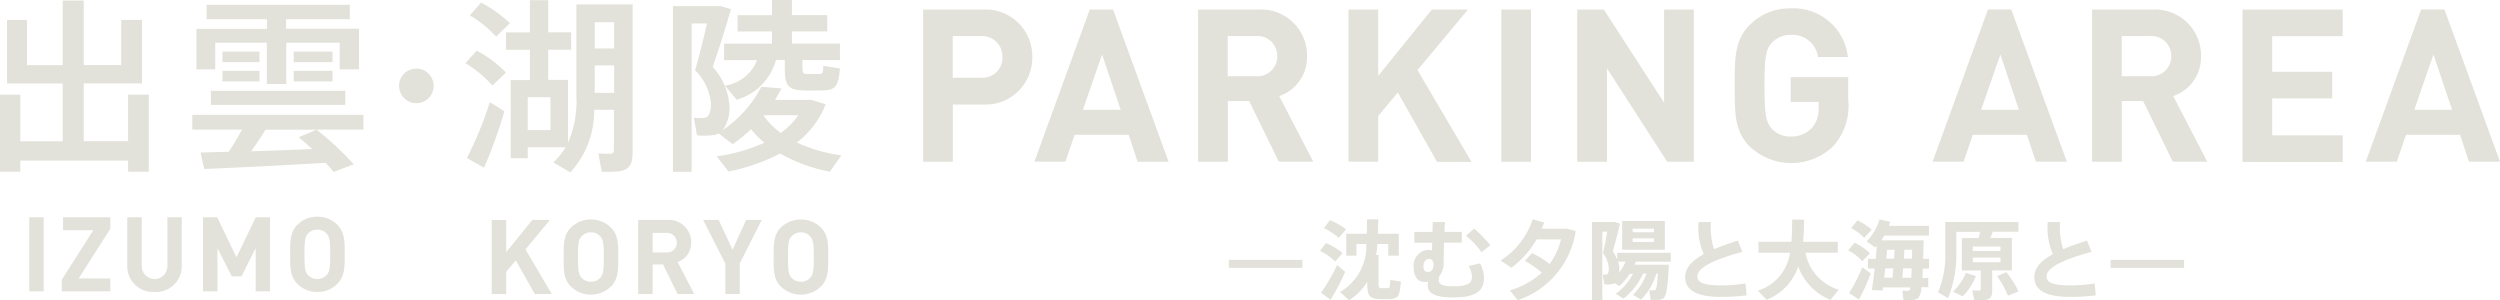 <?xml version="1.0" encoding="UTF-8"?><svg id="_レイヤー_1" xmlns="http://www.w3.org/2000/svg" xmlns:xlink="http://www.w3.org/1999/xlink" viewBox="0 0 266 31.95"><defs><style>.cls-1{fill:none;}.cls-2{clip-path:url(#clippath);}.cls-3{fill:#e2e2da;}</style><clipPath id="clippath"><rect class="cls-1" width="266" height="31.95"/></clipPath></defs><g class="cls-2"><g id="_グループ_21"><path id="_パス_82" class="cls-3" d="m104.5,11.12h-3.12v6.09h-3.16V1.02h6.28c2.75-.2,5.13,1.87,5.33,4.62.01.14.01.29.01.43.04,2.75-2.16,5.02-4.91,5.06-.14,0-.29,0-.43-.01m-.17-7.28h-2.96v4.43h2.96c1.18.11,2.22-.75,2.33-1.92,0-.09.01-.19,0-.28.04-1.19-.89-2.19-2.09-2.23-.09,0-.17,0-.26,0"/><path id="_パス_83" class="cls-3" d="m121.04,17.21l-.95-2.87h-5.75l-.98,2.86h-3.3l5.89-16.18h2.48l5.91,16.19h-3.3Zm-3.78-11.41l-2.04,5.88h4.02l-1.98-5.88Z"/><path id="_パス_84" class="cls-3" d="m136.07,17.21l-3.16-6.46h-2.27v6.46h-3.16V1.02h6.34c2.7-.2,5.04,1.83,5.24,4.52.01.14.01.29.01.43.05,1.91-1.14,3.64-2.96,4.25l3.62,6.98h-3.67Zm-2.46-13.37h-2.98v4.27h2.98c1.16.1,2.19-.76,2.29-1.92,0-.07,0-.15,0-.22.02-1.17-.91-2.13-2.07-2.14-.07,0-.15,0-.22,0"/><path id="_パス_85" class="cls-3" d="m152.89,17.21l-4.16-7.37-2.09,2.49v4.87h-3.16V1.02h3.16v7.05l5.71-7.05h3.84l-5.37,6.44,5.75,9.76h-3.68Z"/><rect id="_長方形_13" class="cls-3" x="159.74" y="1.02" width="3.16" height="16.19"/><path id="_パス_86" class="cls-3" d="m177.39,17.21l-6.41-9.94v9.94h-3.16V1.02h2.83l6.41,9.91V1.02h3.16v16.19h-2.83Z"/><path id="_パス_87" class="cls-3" d="m195.1,15.51c-2.47,2.43-6.43,2.46-8.94.07-1.64-1.64-1.59-3.66-1.59-6.46s-.04-4.82,1.59-6.46c1.15-1.17,2.73-1.81,4.37-1.77,3.08-.16,5.76,2.11,6.09,5.18h-3.18c-.2-1.43-1.47-2.46-2.91-2.36-.77-.02-1.51.29-2.02.86-.62.68-.77,1.43-.77,4.55s.17,3.89.77,4.57c.52.56,1.26.87,2.02.84.85.03,1.66-.3,2.25-.91.51-.6.77-1.37.73-2.16v-.61h-2.98v-2.64h6.12v2.36c.2,1.79-.36,3.58-1.55,4.93"/><path id="_パス_88" class="cls-3" d="m216.62,17.21l-.96-2.87h-5.75l-.98,2.86h-3.3l5.89-16.19h2.48l5.91,16.19h-3.29Zm-3.78-11.41l-2.05,5.88h4.02l-1.97-5.88Z"/><path id="_パス_89" class="cls-3" d="m231.19,17.21l-3.16-6.46h-2.27v6.46h-3.16V1.02h6.34c2.7-.2,5.04,1.83,5.24,4.52.01.14.01.29.01.43.05,1.91-1.14,3.64-2.96,4.25l3.62,6.98h-3.67Zm-2.46-13.37h-2.98v4.27h2.98c1.16.1,2.19-.76,2.29-1.92,0-.07,0-.15,0-.22.02-1.17-.91-2.13-2.07-2.14-.07,0-.15,0-.22,0"/><path id="_パス_90" class="cls-3" d="m238.6,17.21V1.02h10.66v2.83h-7.5v3.79h6.39v2.83h-6.39v3.93h7.5v2.83h-10.66Z"/><path id="_パス_91" class="cls-3" d="m262.7,17.21l-.95-2.87h-5.75l-.98,2.86h-3.3l5.89-16.19h2.48l5.91,16.19h-3.3Zm-3.78-11.41l-2.04,5.88h4.02l-1.98-5.88Z"/><rect id="_長方形_14" class="cls-3" x="130.75" y="27.65" width="7.82" height=".85"/><path id="_パス_92" class="cls-3" d="m141.09,25.86c.64.26,1.23.63,1.76,1.07l-.79.89c-.47-.46-1.02-.85-1.61-1.13l.64-.83Zm1.18,2.35l.86.71c-.44,1.03-.96,2.02-1.56,2.97l-1.02-.74c.66-.93,1.23-1.91,1.72-2.94m-.76-4.79c.61.25,1.19.58,1.71.98l-.78.91c-.47-.42-1-.77-1.57-1.04l.64-.85Zm5.17,3.71v2.94c0,.51.04.58.27.59h.7c.22,0,.25-.06.26-.88l1.14.18c-.11,1.64-.31,1.84-1.31,1.87-.27,0-.66,0-.91,0-1.12-.04-1.36-.32-1.36-1.76v-.1c-.47.81-1.14,1.49-1.94,1.97l-.96-.87c1.82-1.04,2.9-3.02,2.8-5.11h-1.04v1.24h-1.09v-2.33h2.19c0-.5.02-1,.02-1.53h1.2c0,.53-.02,1.04-.03,1.53h2.21v2.33h-1.12v-1.24h-1.15c-.04.4-.08.79-.14,1.17h.26Z"/><path id="_パス_93" class="cls-3" d="m152.42,24.67c0-.37.02-.72.02-1.04h1.31c-.02.27-.05.63-.06,1.04h1.85v1.15h-1.9c-.02.66-.03,1.28-.03,1.6,0,.23,0,.42,0,.71-.02.46-.18.9-.47,1.26-.04.14-.06.29-.06.44,0,.5.58.63,1.56.63,1.42,0,1.98-.26,1.98-1-.02-.41-.14-.81-.36-1.16l1.23-.28c.26.49.4,1.03.41,1.58,0,1.6-1.28,2.05-3.31,2.05-1.68,0-2.68-.33-2.68-1.29,0-.14.01-.27.05-.4-.13.03-.26.05-.39.04-.72,0-1.16-.58-1.16-1.52-.12-.92.53-1.77,1.45-1.89.06,0,.12-.01.18-.01.12,0,.23.03.33.08,0-.26,0-.54.02-.83h-1.9v-1.15h1.93Zm-.35,2.87c-.28,0-.62.22-.62.8,0,.4.2.6.47.6.36,0,.61-.25.61-.77,0-.38-.16-.62-.44-.62h0Zm6.5-1.44l-.94.73c-.46-.66-1.02-1.25-1.65-1.74l.87-.77c.63.54,1.21,1.13,1.73,1.78"/><path id="_パス_94" class="cls-3" d="m163.02,26.93c.66.32,1.29.71,1.87,1.16.56-.79.97-1.68,1.21-2.62h-2.6c-.68,1.18-1.6,2.21-2.69,3.02l-1.14-.77c1.61-1.02,2.82-2.57,3.41-4.39l1.22.35c-.08.23-.17.45-.26.66h2.69l.93.24c-.51,3.42-2.9,6.27-6.18,7.36l-.83-1.04c1.26-.37,2.43-1.01,3.4-1.89-.55-.48-1.16-.9-1.8-1.25l.76-.85Z"/><path id="_パス_95" class="cls-3" d="m172.75,31.78l-.83-.52c.76-.56,1.39-1.28,1.83-2.11h-.36c-.3.48-.67.91-1.09,1.29l-.5-.32c-.06.04-.12.08-.19.09-.3.06-.6.08-.9.05l-.18-1.05c.13.02.27.02.4,0,.2-.03.24-.27.24-.7-.04-.57-.25-1.12-.61-1.57.18-.79.33-1.58.45-2.29h-.52v7.28h-1.1v-8.31h2.39l.59.18c-.22.94-.48,1.92-.76,2.94.17.28.33.56.46.86v-.7h5.7v.94h-3.71c-.05.11-.09.22-.15.33h3.66c-.1,2.23-.25,3.36-.61,3.59-.18.1-.39.15-.6.15-.16,0-.53,0-.73,0,0,0,0-.02-.14-1.03.15,0,.39,0,.51,0,.04,0,.09,0,.13-.03.12-.08.2-.63.28-1.73h-.18c-.3,1.04-.86,1.99-1.62,2.76l-.85-.51c.64-.63,1.12-1.4,1.42-2.25h-.36c-.46,1.03-1.17,1.93-2.05,2.63m.2-3.91h-.81c.09.25.14.51.14.78,0,.13,0,.26-.02.39.27-.36.5-.75.69-1.16m4.17-1.28h-4.54v-3.06h4.54v3.06Zm-3.43-1.86h2.27v-.38h-2.27v.38Zm0,1.03h2.27v-.38h-2.27v.38Z"/><path id="_パス_96" class="cls-3" d="m185.38,26.79c-2.47.68-4.78,1.54-4.78,2.62,0,.62.63.96,2.51.96.87,0,1.74-.07,2.61-.21l.12,1.27c-.91.11-1.82.16-2.73.16-2.52,0-3.81-.66-3.81-2.12,0-1,.76-1.76,1.97-2.43-.46-1.07-.65-2.25-.54-3.41h1.31c-.08.97.03,1.95.33,2.88.76-.32,1.62-.62,2.54-.92l.47,1.2Z"/><path id="_パス_97" class="cls-3" d="m195.64,30.82l-.88,1.09c-1.59-.65-2.83-1.93-3.43-3.54-.55,1.61-1.78,2.9-3.36,3.53l-.94-.97c1.83-.57,3.16-2.14,3.43-4.04h-3.36v-1.16h3.51c.06-.73.07-1.52.08-2.37l1.27.02c0,.82-.04,1.61-.11,2.35h3.69v1.16h-3.44c.35,1.87,1.71,3.38,3.53,3.93"/><path id="_パス_98" class="cls-3" d="m197.33,25.83c.6.28,1.16.66,1.64,1.11l-.82.85c-.43-.47-.93-.86-1.5-1.15l.67-.82Zm.83,2.61c.29.21.58.43.89.66-.35.96-.77,1.88-1.26,2.77l-1.04-.69c.55-.87,1.02-1.79,1.4-2.75m-.51-4.99c.55.27,1.06.6,1.52,1l-.82.86c-.4-.42-.87-.77-1.38-1.04l.68-.82Zm7.53,6.11v1.01h-.73c0,.4-.11.79-.31,1.14-.23.17-.51.25-.8.23-.17,0-.57,0-.8,0l-.12-1.01c.17.02.47.02.6.02.06,0,.12-.02.17-.06.05-.09.09-.2.09-.3h-2.91c-.02.12-.04.23-.05.33l-1.14-.05c.09-.59.2-1.41.3-2.29h-.72v-1.03h.83c.04-.49.09-.96.12-1.4-.06.07-.12.14-.18.2l-.91-.66c.64-.65,1.11-1.45,1.37-2.33l1.14.25c-.05.15-.1.29-.15.43h4.27v1.04h-4.75c-.1.17-.21.33-.32.5h4.51c-.02.71-.04,1.38-.05,1.97h.62v1.04h-.66c0,.37-.03.7-.05,1h.64Zm-3.81,0c.04-.3.06-.64.09-1h-.86c-.04.35-.07.68-.11,1h.88Zm.17-2.03c.02-.33.04-.65.05-.95h-.79c-.03.31-.05.63-.09.95h.83Zm1.83,2.03c.02-.29.03-.62.05-1h-.91c-.03.36-.05.7-.09,1h.95Zm.08-2.03c0-.3,0-.62.02-.95h-.84c0,.3-.03.62-.05.95h.88Z"/><path id="_パス_99" class="cls-3" d="m211.97,30.98c0,.53-.17.83-.62.92-.43.05-.86.06-1.29.03l-.21-1.04c.25.02.5.03.75.02.08,0,.14-.06.15-.14,0,0,0-.01,0-.02v-1.97h-2.01v-3.45h1.79c.05-.23.11-.46.16-.66h-2.54v1.99c.07,1.73-.23,3.46-.88,5.06l-1.06-.62c.58-1.41.84-2.93.77-4.45v-3.03h7.78v1.04h-2.73c-.07.21-.17.44-.26.66h2.29v3.45h-2.09v2.2Zm-1.73-1.6c-.32.81-.8,1.54-1.41,2.15l-1.03-.49c.59-.57,1.06-1.25,1.37-2.01l1.07.35Zm-.33-2.67h2.94v-.48h-2.95v.48Zm0,1.19h2.94v-.49h-2.95v.49Zm3.57,1.06c.51.63.95,1.32,1.29,2.05l-1.12.45c-.3-.74-.69-1.44-1.16-2.08l.99-.42Z"/><path id="_パス_100" class="cls-3" d="m222.53,26.79c-2.47.68-4.78,1.54-4.78,2.62,0,.62.63.96,2.51.96.87,0,1.74-.07,2.61-.21l.12,1.27c-.91.11-1.82.16-2.73.16-2.52,0-3.81-.66-3.81-2.12,0-1,.76-1.76,1.97-2.43-.46-1.07-.65-2.25-.54-3.41h1.31c-.08.97.03,1.95.33,2.88.76-.32,1.62-.62,2.54-.92l.47,1.2Z"/><rect id="_長方形_15" class="cls-3" x="224.57" y="27.65" width="7.82" height=".85"/><path id="_パス_101" class="cls-3" d="m6.67,15.03v-6.15H.75V2.12h2.12v4.81h3.8V.06h2.24v6.86h3.99V2.12h2.21v6.75h-6.2v6.15h4.72v-4.95h2.2v8.2h-2.2v-1.18H2.16v1.18H0v-8.2h2.16v4.96h4.51Z"/><path id="_パス_102" class="cls-3" d="m24.33,16.15c.52-.76.99-1.55,1.42-2.36h-5.29v-1.57h18.21v1.57h-5c1.43,1.11,2.75,2.34,3.97,3.68l-2.14.83c-.26-.34-.55-.67-.85-.98-3.86.24-9.64.53-12.92.66l-.39-1.75c.83-.02,1.85-.04,2.99-.08m4.07-13.08v-1.03h-6.42V.51h15.24v1.53h-6.77v1.02h7.75v4.32h-2.06v-2.83h-5.68v4.39h-2.07v-4.39h-5.49v2.83h-2V3.07h7.48Zm8.34,8.09h-14.3v-1.5h14.3v1.5Zm-9.13-4.55h-3.94v-1.12h3.94v1.12Zm0,2.05h-3.94v-1.12h3.94v1.12Zm5.61,7.2c-.45-.41-.93-.83-1.44-1.26l1.89-.8h-5.43c-.47.79-.98,1.56-1.53,2.3,2.18-.06,4.52-.16,6.51-.24m2.16-9.25h-4.13v-1.12h4.13v1.12Zm0,2.05h-4.13v-1.12h4.13v1.12Z"/><path id="_パス_103" class="cls-3" d="m44.29,10.98c-1.02,0-1.83-.83-1.83-1.85s.83-1.83,1.85-1.83,1.83.83,1.83,1.85c0,1.01-.82,1.82-1.83,1.83h-.02Z"/><path id="_パス_104" class="cls-3" d="m50.72,5.39c1.15.6,2.2,1.39,3.11,2.33l-1.44,1.38c-.83-.94-1.8-1.74-2.87-2.38l1.2-1.33Zm1.4,5.47l1.55.98c-.59,2.04-1.31,4.05-2.16,6l-1.83-1.02c.98-1.92,1.79-3.91,2.44-5.96m-.93-10.58c1.12.58,2.15,1.32,3.07,2.18l-1.46,1.43c-.83-.88-1.77-1.64-2.81-2.25l1.2-1.37Zm12.04,11.41c.02,2.46-.88,4.83-2.54,6.65-1.75-1-1.77-1.04-1.81-1.06.51-.48.94-1.02,1.3-1.61h-4.03v1.16h-1.81v-8.31h2.04v-3.22h-2.54v-1.85h2.54V.02h1.95v3.42h2.44v1.85h-2.44v3.21h2.1v6.71c.68-1.56.99-3.26.9-4.96V.47h5.98v15.79c0,1.14-.3,1.77-1.32,1.95-.65.07-1.31.09-1.97.06l-.35-1.95c.42.04.84.05,1.26.04.32-.02.39-.16.39-.45v-4.23h-2.1Zm-4.65-1.35h-2.43v3.5h2.42v-3.5Zm6.77-7.98h-2.07v2.8h2.07v-2.8Zm0,4.6h-2.07v2.92h2.07v-2.92Z"/><path id="_パス_105" class="cls-3" d="m89.52,16.52l-1.22,1.75c-1.86-.35-3.64-1-5.29-1.93-1.73.88-3.58,1.53-5.49,1.91l-1.26-1.61c1.75-.24,3.46-.73,5.07-1.45-.52-.43-.99-.91-1.42-1.44-.6.58-1.26,1.12-1.95,1.59l-1.5-1.14c-.11.06-.22.1-.33.14-.65.11-1.31.13-1.97.06l-.33-1.87c.37.03.73.04,1.1.02.57-.08.71-.67.71-1.59-.13-1.32-.72-2.55-1.68-3.48.5-1.75.93-3.46,1.26-4.98h-1.63v15.78h-1.99V.65h5.09l1.08.33c-.55,1.97-1.21,4.01-1.93,6.14,1.03,1.12,1.65,2.55,1.77,4.07.08.94-.17,1.88-.71,2.66,1.73-1.17,3.15-2.76,4.11-4.62l2.14.18c-.2.39-.43.81-.69,1.22h3.86l1.53.47c-.63,1.61-1.69,3.02-3.07,4.07,1.49.68,3.08,1.14,4.7,1.36m-11.09-5.91l-1.26-1.51c1.55-.22,2.86-1.26,3.42-2.71h-3.51v-1.75h5.1v-1.3h-3.66v-1.73h3.66V0h2.12v1.61h3.76v1.73h-3.76v1.3h5.11v1.75h-3.99v.81c0,.55.06.67.47.67h1.28c.41,0,.45-.06.47-.87l1.77.29c-.18,2.03-.51,2.33-2.08,2.34h-1.65c-1.79-.04-2.14-.47-2.14-2.42v-.83h-.94c-.55,2.04-2.13,3.65-4.17,4.23m4.68,3.54c.73-.51,1.36-1.15,1.87-1.89h-3.66l-.04.04c.51.71,1.12,1.34,1.83,1.85"/><rect id="_長方形_16" class="cls-3" x="3.11" y="23.12" width="1.54" height="7.88"/><path id="_パス_106" class="cls-3" d="m6.57,31v-1.24l3.36-5.27h-3.22v-1.37h5.03v1.22l-3.37,5.29h3.37v1.37h-5.17Z"/><path id="_パス_107" class="cls-3" d="m16.43,31.06c-1.51.09-2.8-1.06-2.89-2.57,0-.06,0-.13,0-.19v-5.18h1.54v5.12c-.05.75.53,1.4,1.28,1.45.75.05,1.4-.53,1.45-1.28,0-.06,0-.11,0-.17v-5.12h1.53v5.18c.02,1.51-1.19,2.75-2.7,2.77-.06,0-.13,0-.19,0"/><path id="_パス_108" class="cls-3" d="m27.2,31v-4.59l-1.5,2.99h-1.04l-1.52-2.99v4.59h-1.54v-7.88h1.51l2.05,4.26,2.05-4.26h1.52v7.88h-1.54Z"/><path id="_パス_109" class="cls-3" d="m35.89,30.2c-.56.57-1.33.89-2.12.86-.8.02-1.57-.29-2.13-.86-.8-.8-.77-1.78-.77-3.14s-.02-2.35.77-3.14c.56-.57,1.33-.89,2.13-.86.8-.02,1.57.29,2.12.86.8.8.79,1.78.79,3.14s.01,2.34-.79,3.14m-1.14-5.35c-.25-.28-.61-.43-.98-.42-.38-.01-.74.14-1,.42-.3.33-.38.7-.38,2.21s.08,1.88.38,2.21c.26.28.62.43,1,.42.37.01.73-.14.98-.42.3-.33.39-.7.39-2.21s-.09-1.88-.39-2.21"/><path id="_パス_110" class="cls-3" d="m56.9,31.28l-2.02-3.58-1.02,1.22v2.37h-1.54v-7.88h1.54v3.42l2.78-3.43h1.87l-2.6,3.14,2.8,4.74h-1.8Z"/><path id="_パス_111" class="cls-3" d="m65,30.49c-1.19,1.15-3.07,1.15-4.26,0-.8-.8-.77-1.78-.77-3.14s-.02-2.34.77-3.14c1.19-1.15,3.07-1.15,4.26,0,.8.8.79,1.78.79,3.14s.01,2.35-.79,3.14m-1.14-5.35c-.25-.28-.61-.43-.98-.42-.38-.01-.74.14-1,.42-.3.33-.38.7-.38,2.21s.08,1.88.38,2.21c.26.28.62.43,1,.42.37.01.73-.14.98-.42.3-.33.39-.7.39-2.21s-.09-1.88-.39-2.21"/><path id="_パス_112" class="cls-3" d="m72.09,31.28l-1.54-3.14h-1.11v3.14h-1.54v-7.88h3.09c1.31-.1,2.45.89,2.55,2.2,0,.07,0,.14,0,.21.03.93-.56,1.77-1.44,2.07l1.76,3.4h-1.78Zm-1.2-6.5h-1.45v2.08h1.45c.57.05,1.08-.38,1.12-.96.05-.57-.38-1.08-.96-1.12-.06,0-.11,0-.17,0"/><path id="_パス_113" class="cls-3" d="m78.71,28.05v3.23h-1.53v-3.23l-2.37-4.65h1.66l1.47,3.18,1.45-3.18h1.66l-2.35,4.65Z"/><path id="_パス_114" class="cls-3" d="m87.34,30.49c-1.19,1.15-3.07,1.15-4.26,0-.8-.8-.77-1.78-.77-3.14s-.02-2.34.77-3.14c1.19-1.15,3.07-1.15,4.26,0,.8.8.79,1.78.79,3.14s.01,2.35-.79,3.14m-1.14-5.35c-.25-.28-.61-.43-.98-.42-.38-.01-.74.14-1,.42-.3.33-.38.7-.38,2.21s.08,1.88.38,2.21c.26.28.62.43,1,.42.37.01.73-.14.98-.42.3-.33.39-.7.39-2.21s-.09-1.88-.39-2.21"/></g></g></svg>